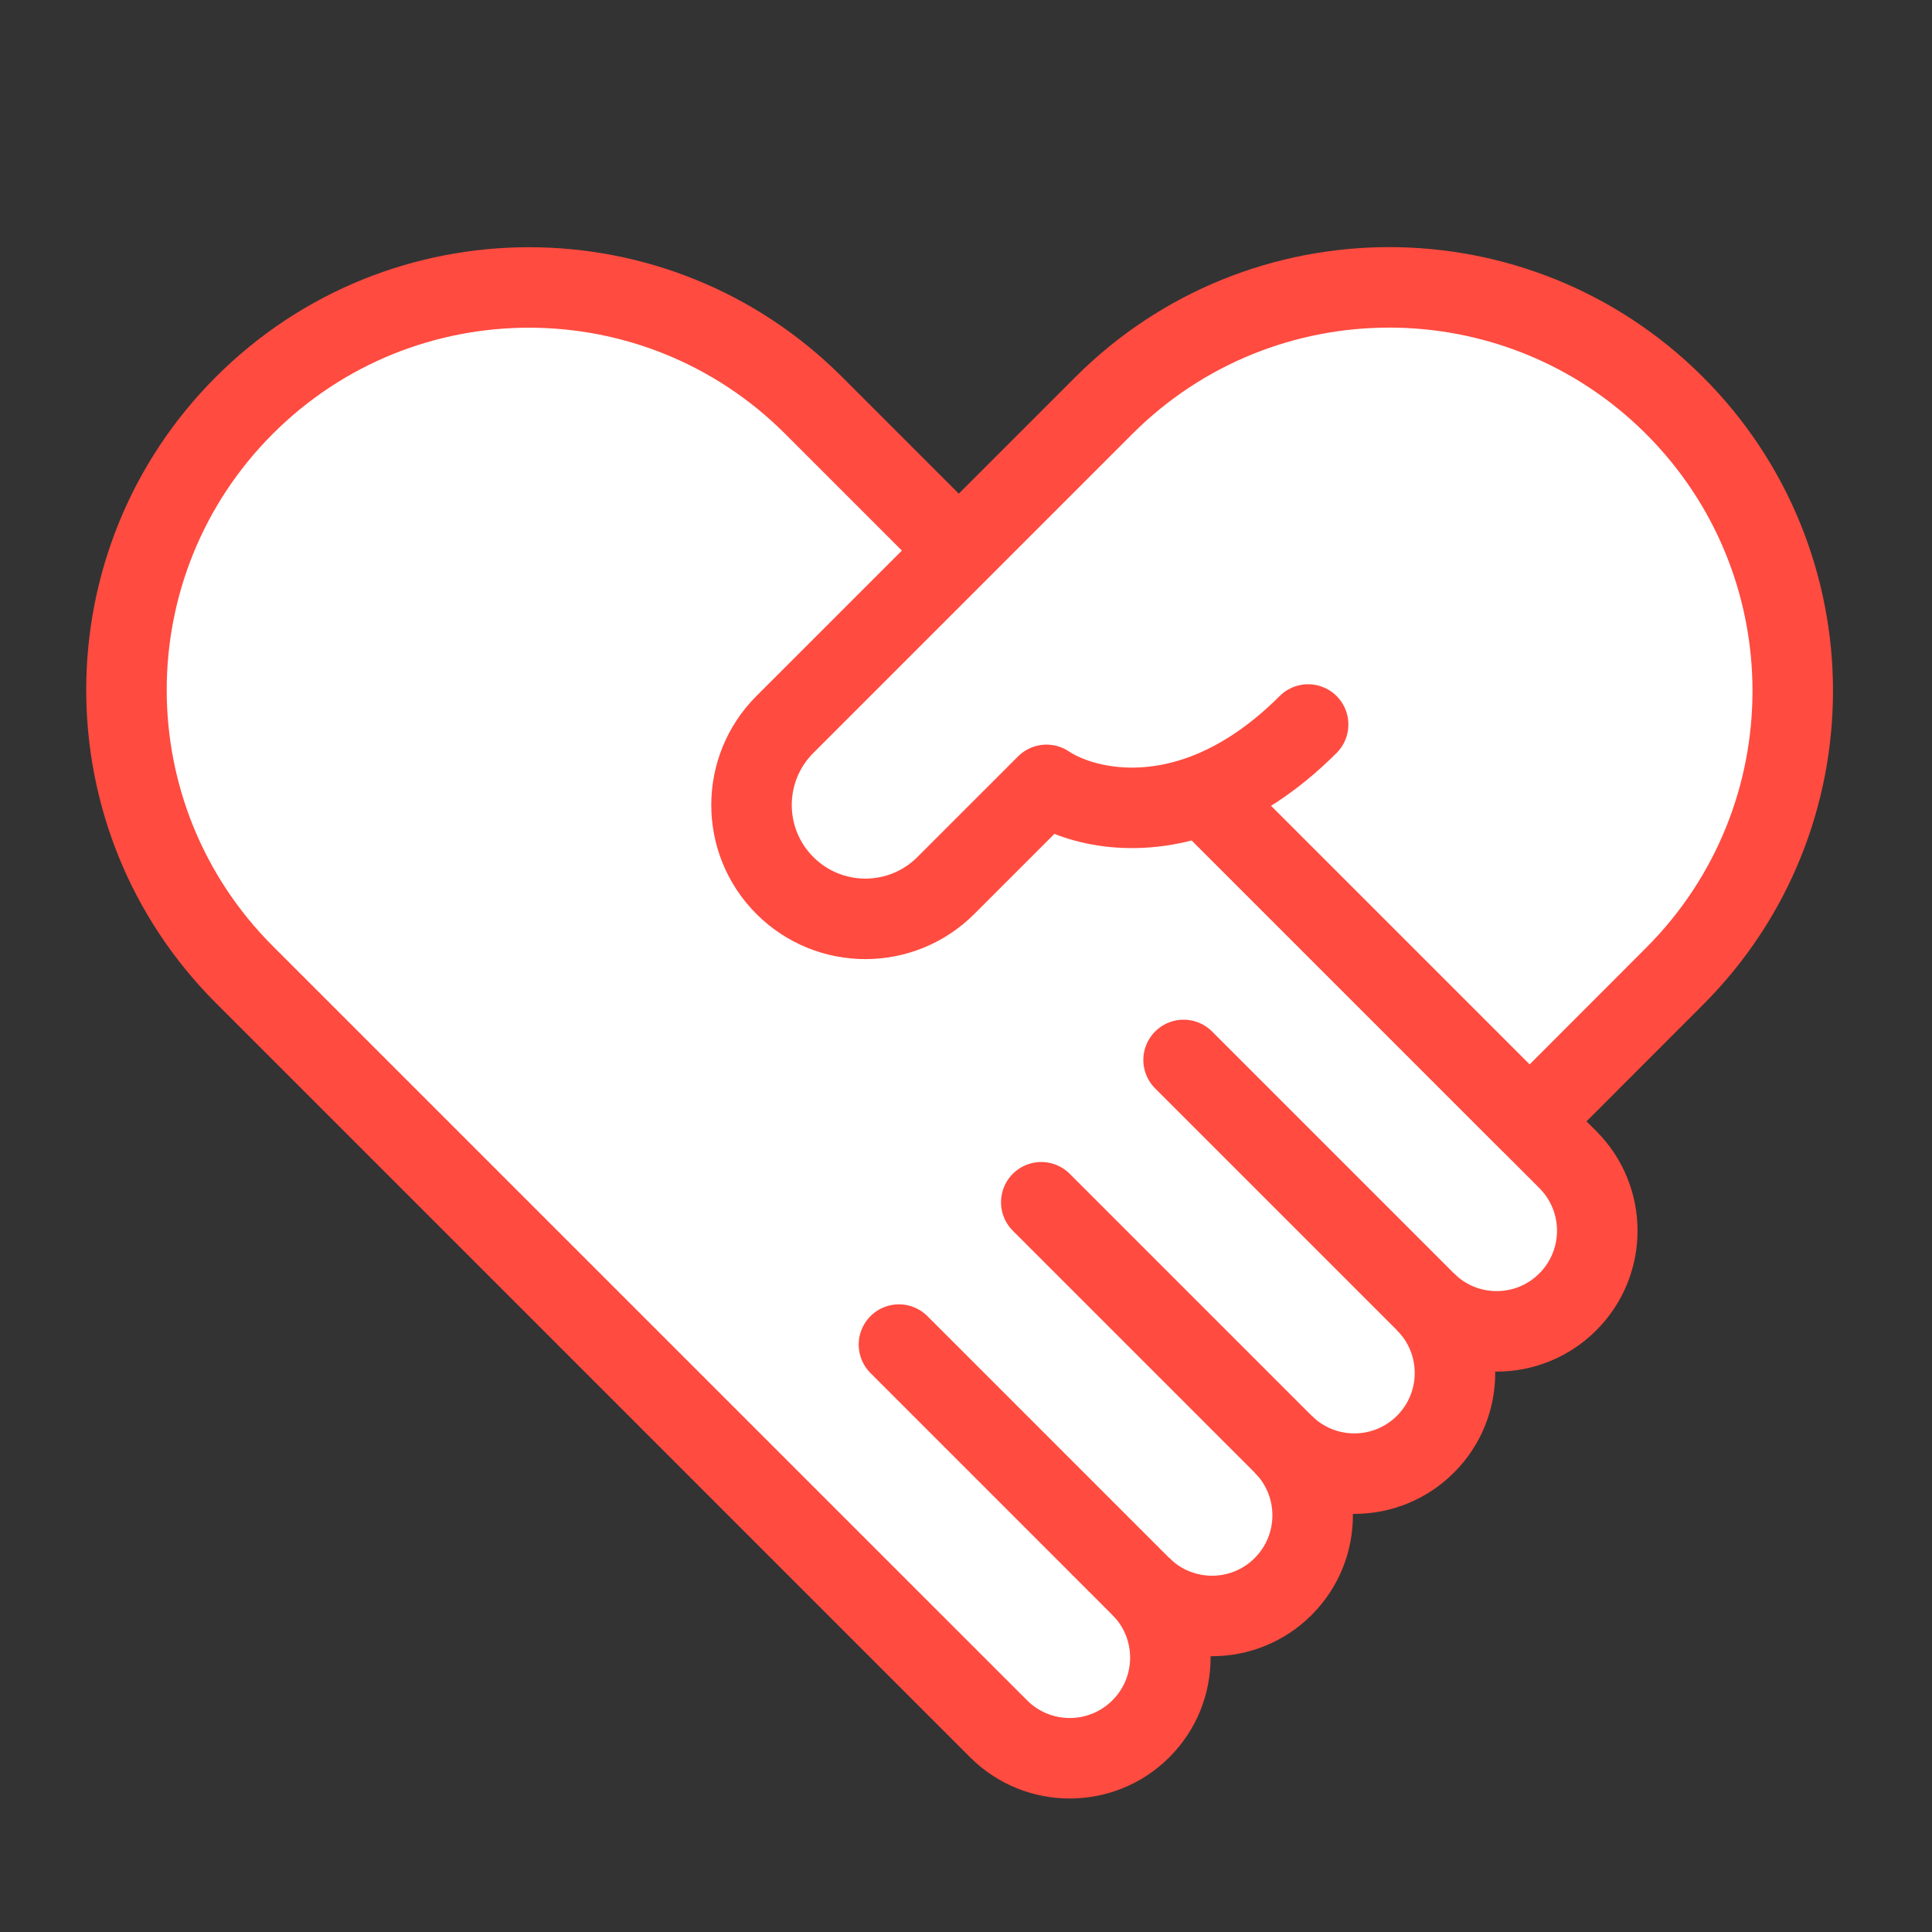 <svg width="48" height="48" viewBox="0 0 48 48" fill="none" xmlns="http://www.w3.org/2000/svg">
<rect x="0" y="0" width="48" height="48" fill="#333333" stroke="none"/>
<path d="M6.071 10.071C9.976 6.166 16.308 6.166 20.213 10.071L38.952 28.809C39.928 29.786 39.928 31.369 38.952 32.345C37.975 33.321 36.392 33.321 35.416 32.345C36.392 33.321 36.392 34.904 35.416 35.88C34.44 36.857 32.857 36.857 31.881 35.88C32.857 36.857 32.857 38.44 31.881 39.416C30.904 40.392 29.321 40.392 28.345 39.416C29.321 40.392 29.321 41.975 28.345 42.952C27.369 43.928 25.786 43.928 24.809 42.952L6.071 24.213C2.166 20.308 2.166 13.976 6.071 10.071Z" fill="white"/>
<path d="M38.952 28.809L39.659 28.102L38.952 28.809ZM24.809 42.952L24.102 43.659L24.809 42.952ZM6.071 24.213L5.364 24.92L6.071 24.213ZM6.071 10.071L6.778 10.778C10.293 7.263 15.991 7.263 19.506 10.778L20.213 10.071L20.92 9.364C16.625 5.068 9.66 5.068 5.364 9.364L6.071 10.071ZM20.213 10.071L19.506 10.778L38.244 29.517L38.952 28.809L39.659 28.102L20.92 9.364L20.213 10.071ZM38.952 28.809L38.244 29.517C38.83 30.102 38.83 31.052 38.244 31.638L38.952 32.345L39.659 33.052C41.026 31.685 41.026 29.469 39.659 28.102L38.952 28.809ZM38.952 32.345L38.244 31.638C37.659 32.224 36.709 32.224 36.123 31.638L35.416 32.345L34.709 33.052C36.076 34.419 38.292 34.419 39.659 33.052L38.952 32.345ZM35.416 32.345L34.709 33.052C35.295 33.638 35.295 34.587 34.709 35.173L35.416 35.88L36.123 36.587C37.49 35.221 37.49 33.005 36.123 31.638L35.416 32.345ZM35.416 35.88L34.709 35.173C34.123 35.759 33.173 35.759 32.588 35.173L31.881 35.88L31.173 36.587C32.54 37.954 34.756 37.954 36.123 36.587L35.416 35.88ZM31.881 35.88L31.173 36.587C31.759 37.173 31.759 38.123 31.173 38.709L31.881 39.416L32.588 40.123C33.954 38.756 33.954 36.54 32.588 35.173L31.881 35.88ZM31.881 39.416L31.173 38.709C30.588 39.295 29.638 39.295 29.052 38.709L28.345 39.416L27.638 40.123C29.005 41.49 31.221 41.49 32.588 40.123L31.881 39.416ZM28.345 39.416L27.638 40.123C28.224 40.709 28.224 41.659 27.638 42.244L28.345 42.952L29.052 43.659C30.419 42.292 30.419 40.076 29.052 38.709L28.345 39.416ZM28.345 42.952L27.638 42.244C27.052 42.83 26.102 42.83 25.517 42.244L24.809 42.952L24.102 43.659C25.469 45.025 27.685 45.025 29.052 43.659L28.345 42.952ZM24.809 42.952L25.517 42.244L6.778 23.506L6.071 24.213L5.364 24.92L24.102 43.659L24.809 42.952ZM6.071 24.213L6.778 23.506C3.263 19.991 3.263 14.293 6.778 10.778L6.071 10.071L5.364 9.364C1.068 13.66 1.068 20.625 5.364 24.92L6.071 24.213Z" fill="#FF4B40"/>
<path d="M35.77 32.698L29.406 26.334" stroke="#FF4B40" stroke-width="2" stroke-linecap="round"/>
<path d="M32.234 36.234L25.87 29.87" stroke="#FF4B40" stroke-width="2" stroke-linecap="round"/>
<path d="M28.698 39.77L22.334 33.406" stroke="#FF4B40" stroke-width="2" stroke-linecap="round"/>
<path d="M19.5 18L24 13.5L27.424 10.076C31.334 6.166 37.672 6.16 41.59 10.062C45.517 13.974 45.525 20.33 41.607 24.252L38.004 27.859L29.891 19.746C28.144 20.39 26.679 19.953 26 19.5L23.5 22C22.395 23.105 20.605 23.105 19.5 22C18.395 20.895 18.395 19.105 19.5 18Z" fill="white"/>
<path d="M32.5 18C31.602 18.898 30.715 19.442 29.891 19.746M29.891 19.746C28.144 20.39 26.679 19.953 26 19.5L23.5 22C22.395 23.105 20.605 23.105 19.5 22C18.395 20.895 18.395 19.105 19.5 18L24 13.5L27.424 10.076C31.334 6.166 37.672 6.16 41.59 10.062C45.517 13.974 45.525 20.33 41.607 24.252L38.004 27.859L29.891 19.746Z" stroke="#FF4B40" stroke-width="2" stroke-linecap="round" stroke-linejoin="round"/>
</svg>
